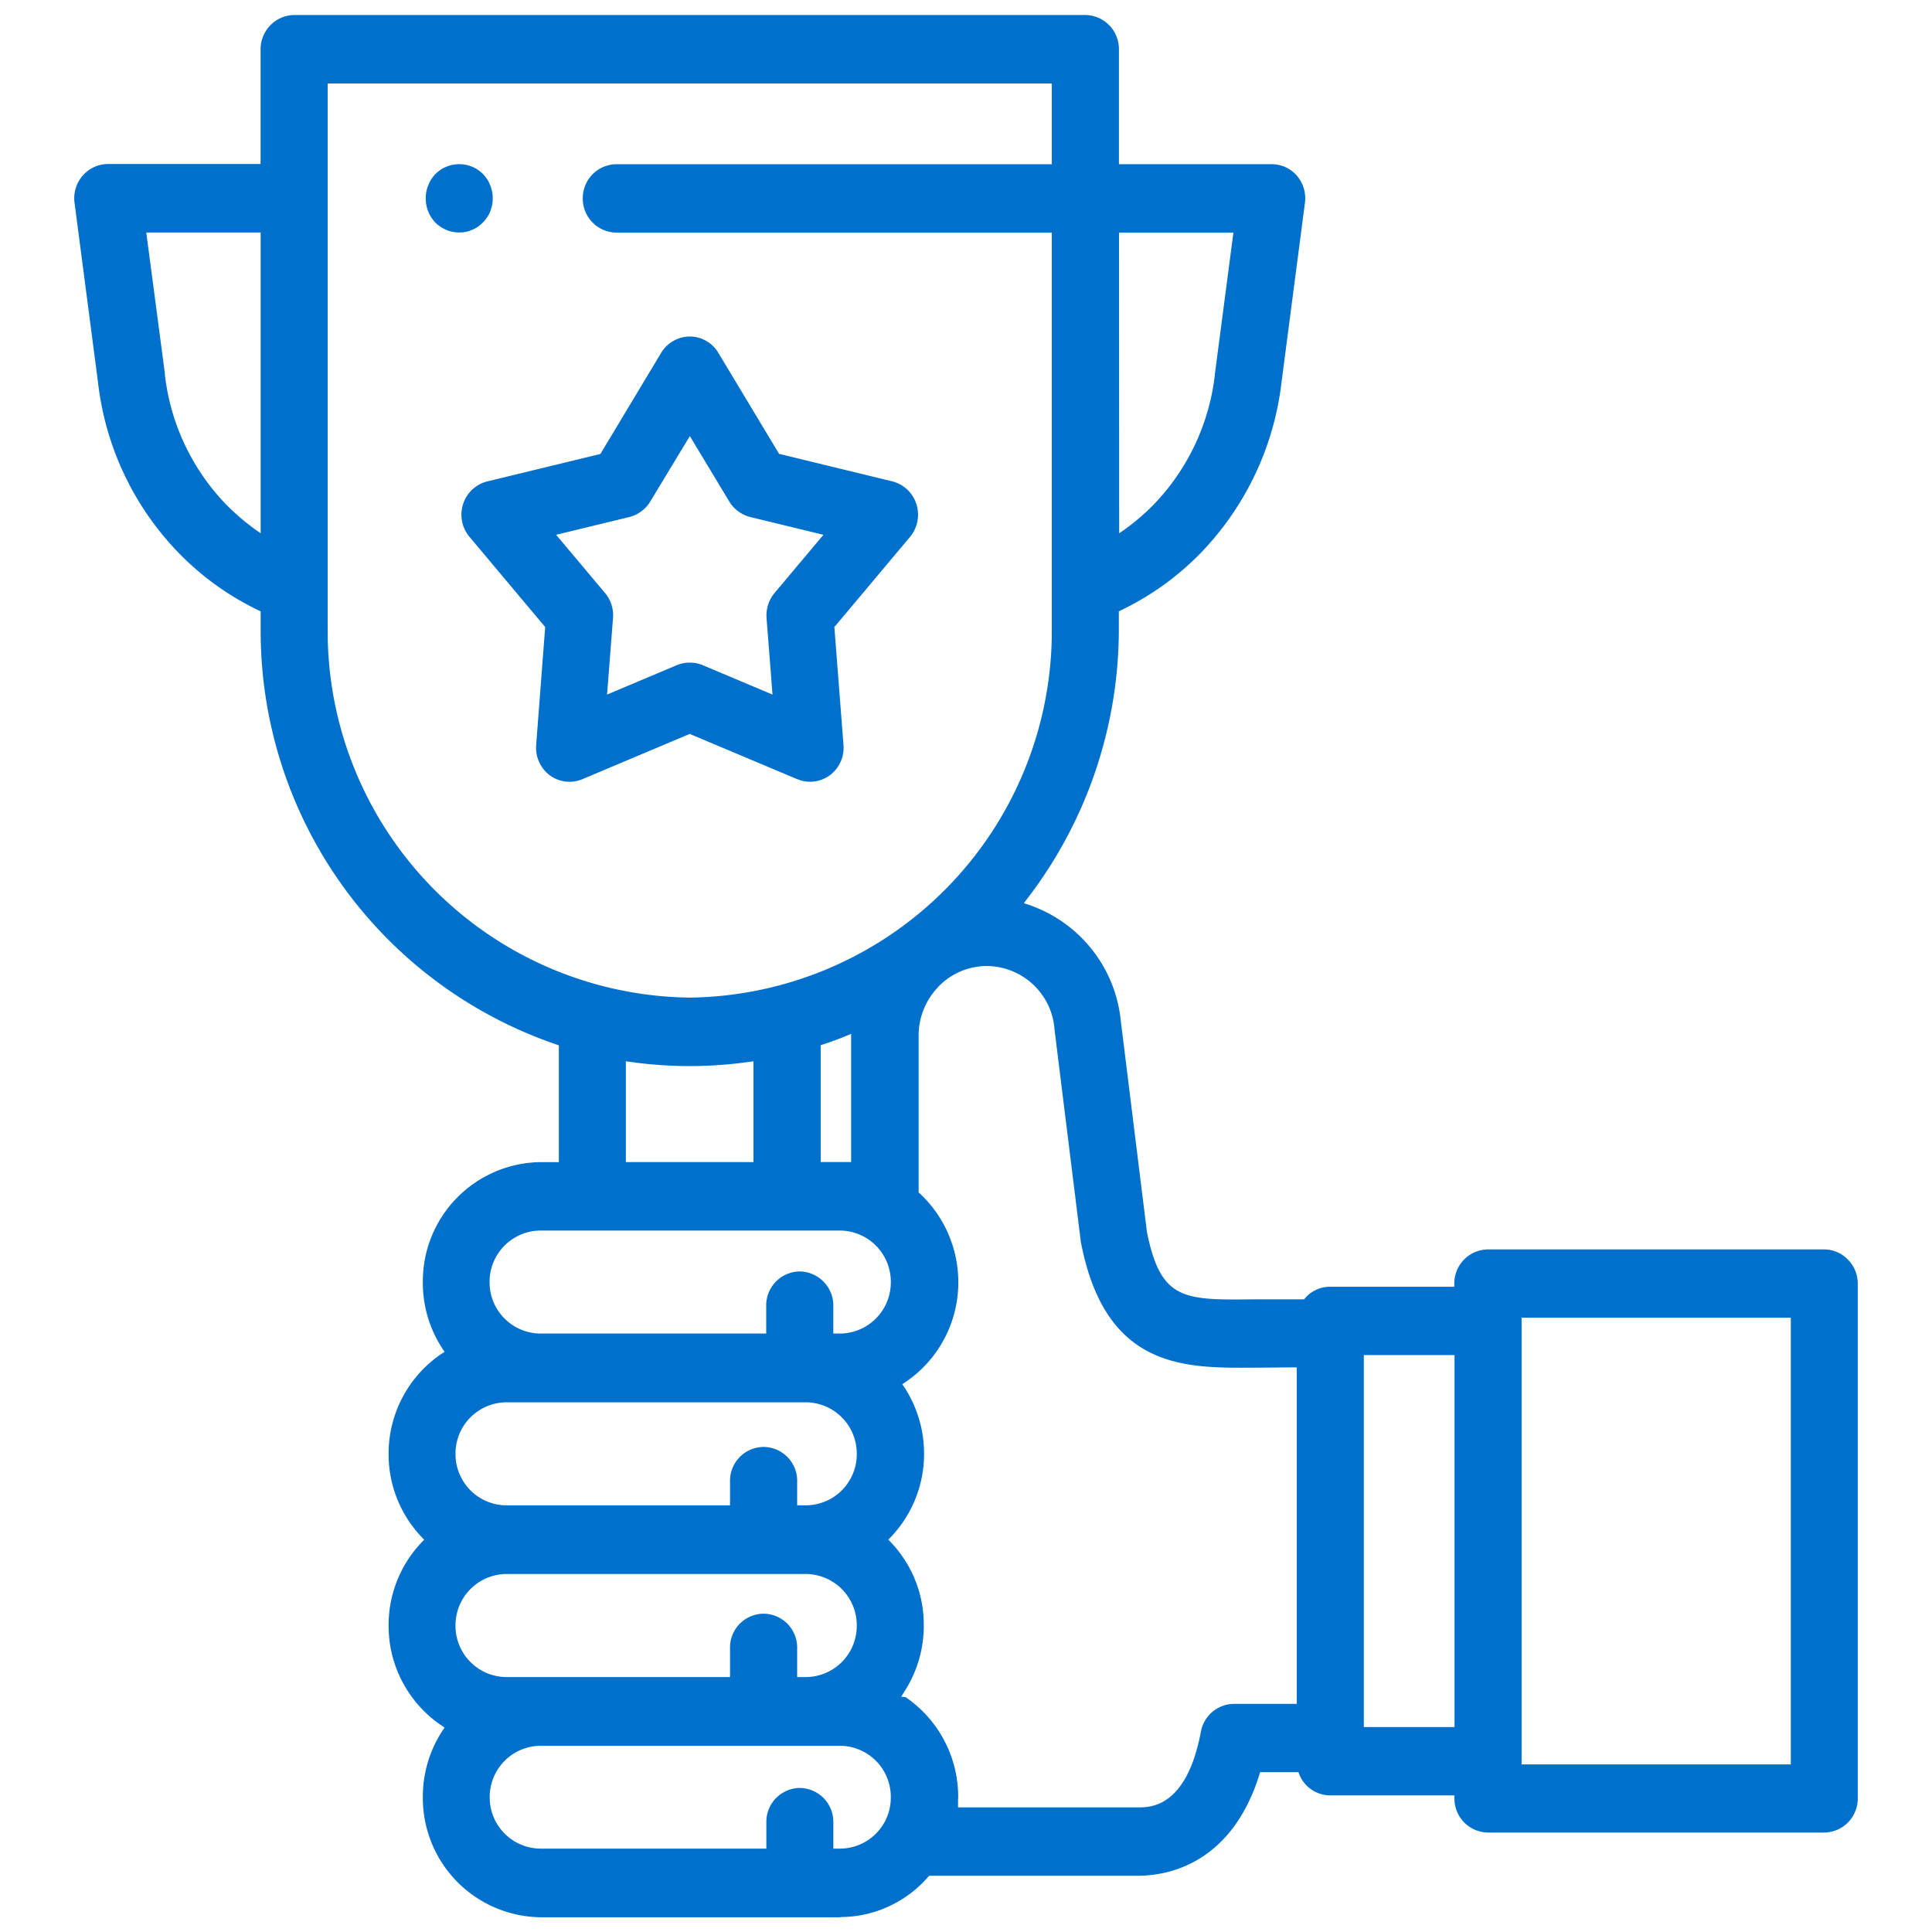 <svg xmlns="http://www.w3.org/2000/svg" xmlns:xlink="http://www.w3.org/1999/xlink"  width="60" height="60" viewBox="0 0 61.002 65">
  <defs>
    <linearGradient id="linear-gradient" x1="-0.042" y1="0.051" x2="0.96" y2="0.881" gradientUnits="objectBoundingBox">
      <stop offset="0" stop-color="#0070cd"/>
      <stop offset="1" stop-color="#2773ac"/>
    </linearGradient>
  </defs>
  <path id="awards-icon" d="M-5961.231,19645h-10.087a4.011,4.011,0,0,1-3.957-4.041,4.055,4.055,0,0,1,.672-2.254l.06-.086-.084-.057a4.047,4.047,0,0,1-1.8-3.375,4.041,4.041,0,0,1,1.128-2.818l.069-.07-.069-.074a4.037,4.037,0,0,1-1.128-2.812,4.056,4.056,0,0,1,1.8-3.383l.084-.055-.06-.086a4.043,4.043,0,0,1-.672-2.256,4.009,4.009,0,0,1,3.962-4.039h.614v-3.93l-.069-.023a14.693,14.693,0,0,1-9.963-13.992v-.584l-.06-.029a9.467,9.467,0,0,1-2.7-1.939,9.844,9.844,0,0,1-2.715-5.758l-.787-6.018a1.168,1.168,0,0,1,.268-.91l.02-.02a1.124,1.124,0,0,1,.831-.377h5.14v-3.857a1.158,1.158,0,0,1,.332-.814,1.139,1.139,0,0,1,.8-.342h26.618a1.145,1.145,0,0,1,1.128,1.156v3.863h5.14a1.117,1.117,0,0,1,.851.391,1.168,1.168,0,0,1,.267.91l-.786,6.023a9.91,9.91,0,0,1-2.716,5.752,9.485,9.485,0,0,1-2.7,1.939l-.059.029v.594a14.893,14.893,0,0,1-3.107,9.107l-.088.117.133.045a4.606,4.606,0,0,1,3.126,3.9l.88,7.109c.46,2.311,1.242,2.3,3.577,2.275.228,0,1.652,0,1.667,0h.044l.029-.035a1.11,1.11,0,0,1,.846-.389h4.18v-.1a1.143,1.143,0,0,1,1.128-1.156h11.313a1.12,1.12,0,0,1,.8.342,1.138,1.138,0,0,1,.332.814V19641a1.141,1.141,0,0,1-1.128,1.15h-11.313a1.141,1.141,0,0,1-1.128-1.15v-.1h-4.18a1.127,1.127,0,0,1-1.044-.715l-.024-.066h-1.291l-.02.072c-.96,3.08-3.171,3.412-4.081,3.412h-7.03l-.029.029a3.916,3.916,0,0,1-2.958,1.361Zm-.233-3.2v.891h.233a1.715,1.715,0,0,0,1.7-1.73,1.718,1.718,0,0,0-1.7-1.73h-10.087a1.722,1.722,0,0,0-1.707,1.73,1.72,1.72,0,0,0,1.707,1.73h7.6v-.891a1.138,1.138,0,0,1,1.128-1.15A1.141,1.141,0,0,1-5961.464,19641.8Zm3.542-28.113a2.349,2.349,0,0,0-.673,1.648v5.281l.035.029a4.08,4.08,0,0,1,1.3,2.988,4.051,4.051,0,0,1-1.8,3.377l-.084.059.06.086a4.084,4.084,0,0,1,.672,2.252,4.056,4.056,0,0,1-1.133,2.818l-.069.068.069.076a4.006,4.006,0,0,1,1.123,2.814,4.067,4.067,0,0,1-.673,2.256l-.084.141.144.014a4.059,4.059,0,0,1,1.771,3.365c0,.043-.005.082-.005.123s0,.078,0,.121v.1h6.07c.4,0,1.623,0,2.1-2.543a1.141,1.141,0,0,1,1.108-.939h2.118V19626.5h-.1s-1.108.01-1.346.01c-2.334.016-4.986.045-5.812-4.2a.218.218,0,0,1-.01-.061l-.885-7.143v-.025a2.3,2.3,0,0,0-2.276-2.084h0A2.266,2.266,0,0,0-5957.922,19613.684Zm19.613,26.17h9.058v-15.027h-9.058Zm-5.308-1.256h3.052v-12.514h-3.052Zm-19.065-2.664v.982h.3a1.721,1.721,0,0,0,1.706-1.73,1.725,1.725,0,0,0-1.706-1.738h-10.087a1.725,1.725,0,0,0-1.707,1.738,1.721,1.721,0,0,0,1.707,1.73h7.529v-.982a1.137,1.137,0,0,1,1.128-1.15A1.14,1.14,0,0,1-5962.681,19635.934Zm0-5.609v.813h.3a1.72,1.72,0,0,0,1.706-1.732,1.724,1.724,0,0,0-1.706-1.734h-10.087a1.724,1.724,0,0,0-1.707,1.734,1.72,1.72,0,0,0,1.707,1.732h7.529v-.812a1.138,1.138,0,0,1,1.128-1.152A1.138,1.138,0,0,1-5962.681,19630.324Zm1.217-5.9v.934h.228a1.723,1.723,0,0,0,1.707-1.734,1.724,1.724,0,0,0-1.707-1.732h-10.086a1.724,1.724,0,0,0-1.707,1.732,1.723,1.723,0,0,0,1.707,1.734h7.6v-.934a1.142,1.142,0,0,1,1.128-1.156A1.15,1.15,0,0,1-5961.464,19624.426Zm.46-9.09c-.267.111-.544.211-.816.3l-.069.023v3.93h1.024v-4.311Zm-7.44,4.256h4.294v-3.391l-.114.014a14.332,14.332,0,0,1-2.023.146h-.02a14.291,14.291,0,0,1-2.023-.146l-.114-.014Zm-10.032-17.945a12.327,12.327,0,0,0,12.184,12.41,12.332,12.332,0,0,0,12.179-12.41v-13.328h-14.652a1.141,1.141,0,0,1-1.128-1.15,1.141,1.141,0,0,1,1.128-1.15h14.652v-2.713h-24.363Zm26.629-3.211.158-.109a7.533,7.533,0,0,0,1-.854,7.525,7.525,0,0,0,2.067-4.412v-.016l.619-4.727h-3.849Zm-32.109-5.4v.035a7.51,7.51,0,0,0,2.068,4.4,7.8,7.8,0,0,0,1,.854l.158.109v-10.117h-3.849Zm21.281,13.674-3.576-1.506-.04-.02-3.616,1.525a1.12,1.12,0,0,1-1.094-.129,1.162,1.162,0,0,1-.46-1.025l.3-3.928,0-.041-2.542-3.029a1.159,1.159,0,0,1-.218-1.1,1.148,1.148,0,0,1,.812-.766l3.77-.914.04-.012,2.043-3.4a1.131,1.131,0,0,1,.959-.549,1.12,1.12,0,0,1,.965.549l2.023,3.365.02.033,3.809.926a1.146,1.146,0,0,1,.811.766,1.17,1.17,0,0,1-.212,1.1l-2.518,3-.03.029.307,3.969a1.155,1.155,0,0,1-.46,1.025,1.134,1.134,0,0,1-.667.217A1.1,1.1,0,0,1-5962.676,19606.709Zm-3.611-3.922a1.111,1.111,0,0,1,.431.086l2.345.988-.2-2.572a1.187,1.187,0,0,1,.267-.844l1.647-1.959-2.469-.6a1.155,1.155,0,0,1-.7-.521l-1.326-2.2-1.331,2.2a1.143,1.143,0,0,1-.7.521l-2.468.6,1.647,1.959a1.165,1.165,0,0,1,.267.844l-.2,2.572,2.345-.988a1.127,1.127,0,0,1,.43-.086Zm-7.989-14.494a1.246,1.246,0,0,1-.213-.066,1.273,1.273,0,0,1-.192-.105,1.457,1.457,0,0,1-.173-.139,1.617,1.617,0,0,1-.139-.178,1.145,1.145,0,0,1-.1-.2,1.107,1.107,0,0,1-.064-.211,1.184,1.184,0,0,1-.02-.23,1.086,1.086,0,0,1,.02-.221,1.164,1.164,0,0,1,.064-.217,1.075,1.075,0,0,1,.1-.2,1.451,1.451,0,0,1,.139-.178,1.7,1.7,0,0,1,.173-.141.94.94,0,0,1,.2-.105.9.9,0,0,1,.208-.064,1.139,1.139,0,0,1,.445,0,1.057,1.057,0,0,1,.208.064.935.935,0,0,1,.2.105,1.341,1.341,0,0,1,.168.141,1.6,1.6,0,0,1,.144.178,1.426,1.426,0,0,1,.1.2,1.5,1.5,0,0,1,.064.217,1.052,1.052,0,0,1,.02.221,1.108,1.108,0,0,1-.02.227,1.34,1.34,0,0,1-.064.215.882.882,0,0,1-.108.2.784.784,0,0,1-.139.172,1.115,1.115,0,0,1-.168.145,1.111,1.111,0,0,1-.2.105,1.066,1.066,0,0,1-.208.066,1.017,1.017,0,0,1-.223.02A1.1,1.1,0,0,1-5974.276,19588.293Z" transform="translate(5987.502 -19580.496)" stroke="rgba(0,0,0,0)" stroke-width="1" fill="#0070cd"/>
</svg>
